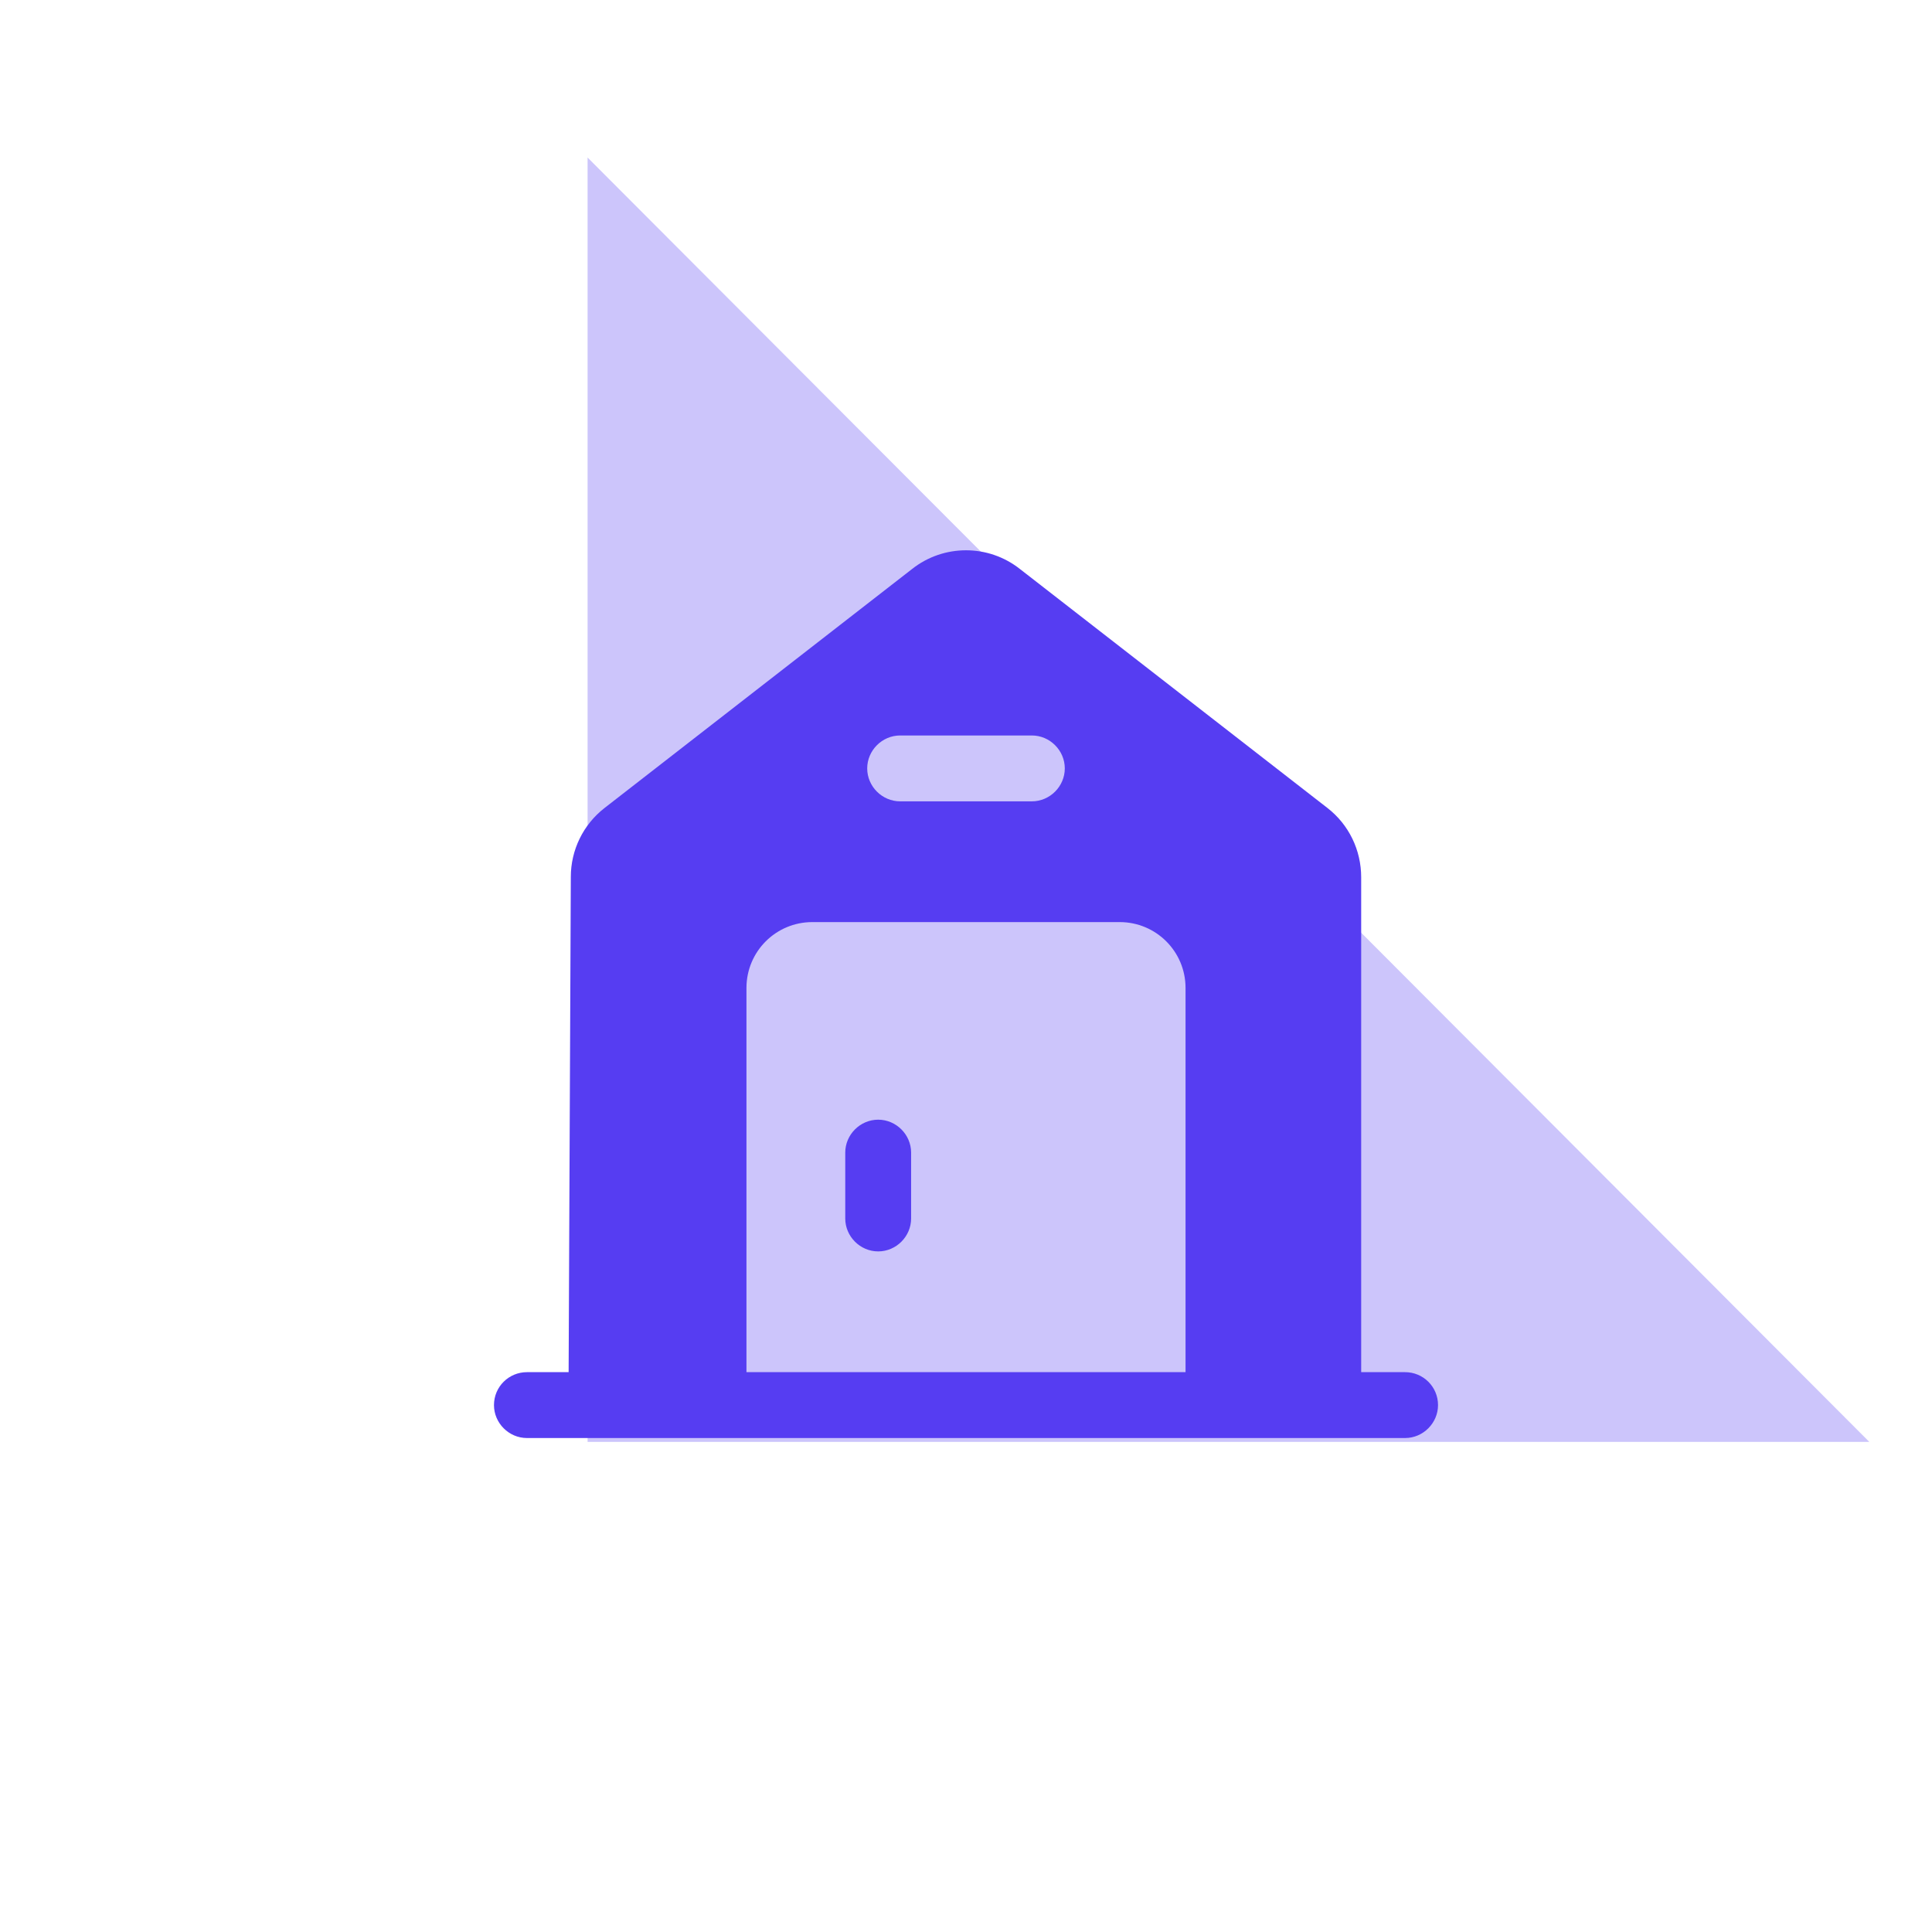 <?xml version="1.0" encoding="UTF-8"?> <svg xmlns="http://www.w3.org/2000/svg" width="44" height="44" viewBox="0 0 44 44" fill="none"> <g clip-path="url(#clip0_617_2932)"> <path d="M13.382 32.838L13.382 3.588L42.572 32.838L13.382 32.838Z" fill="#563DF2" fill-opacity="0.3"></path> <path d="M20 25.5C19.59 25.5 19.25 25.84 19.25 26.25V27.75C19.25 28.16 19.59 28.5 20 28.5C20.41 28.5 20.75 28.16 20.75 27.75V26.25C20.75 25.84 20.41 25.5 20 25.5Z" fill="#563DF2"></path> <path d="M32 31.25H31V19.98C31 19.36 30.72 18.78 30.23 18.4L23.23 12.96C22.51 12.39 21.49 12.39 20.77 12.96L13.77 18.4C13.28 18.78 13 19.36 13 19.97L12.95 31.25H12C11.59 31.25 11.25 31.58 11.25 32C11.25 32.41 11.59 32.75 12 32.75H32C32.41 32.75 32.75 32.41 32.75 32C32.75 31.58 32.41 31.25 32 31.25ZM20.5 16.75H23.5C23.91 16.75 24.25 17.09 24.25 17.5C24.25 17.91 23.91 18.25 23.5 18.25H20.5C20.09 18.25 19.75 17.91 19.75 17.5C19.75 17.09 20.09 16.75 20.5 16.75ZM27 31.25H17V22.5C17 21.67 17.67 21 18.5 21H25.5C26.33 21 27 21.67 27 22.5V31.25Z" fill="#563DF2"></path> </g> <defs> <clipPath id="clip0_617_2932"> <rect width="44" height="44" fill="white"></rect> </clipPath> </defs> </svg> 